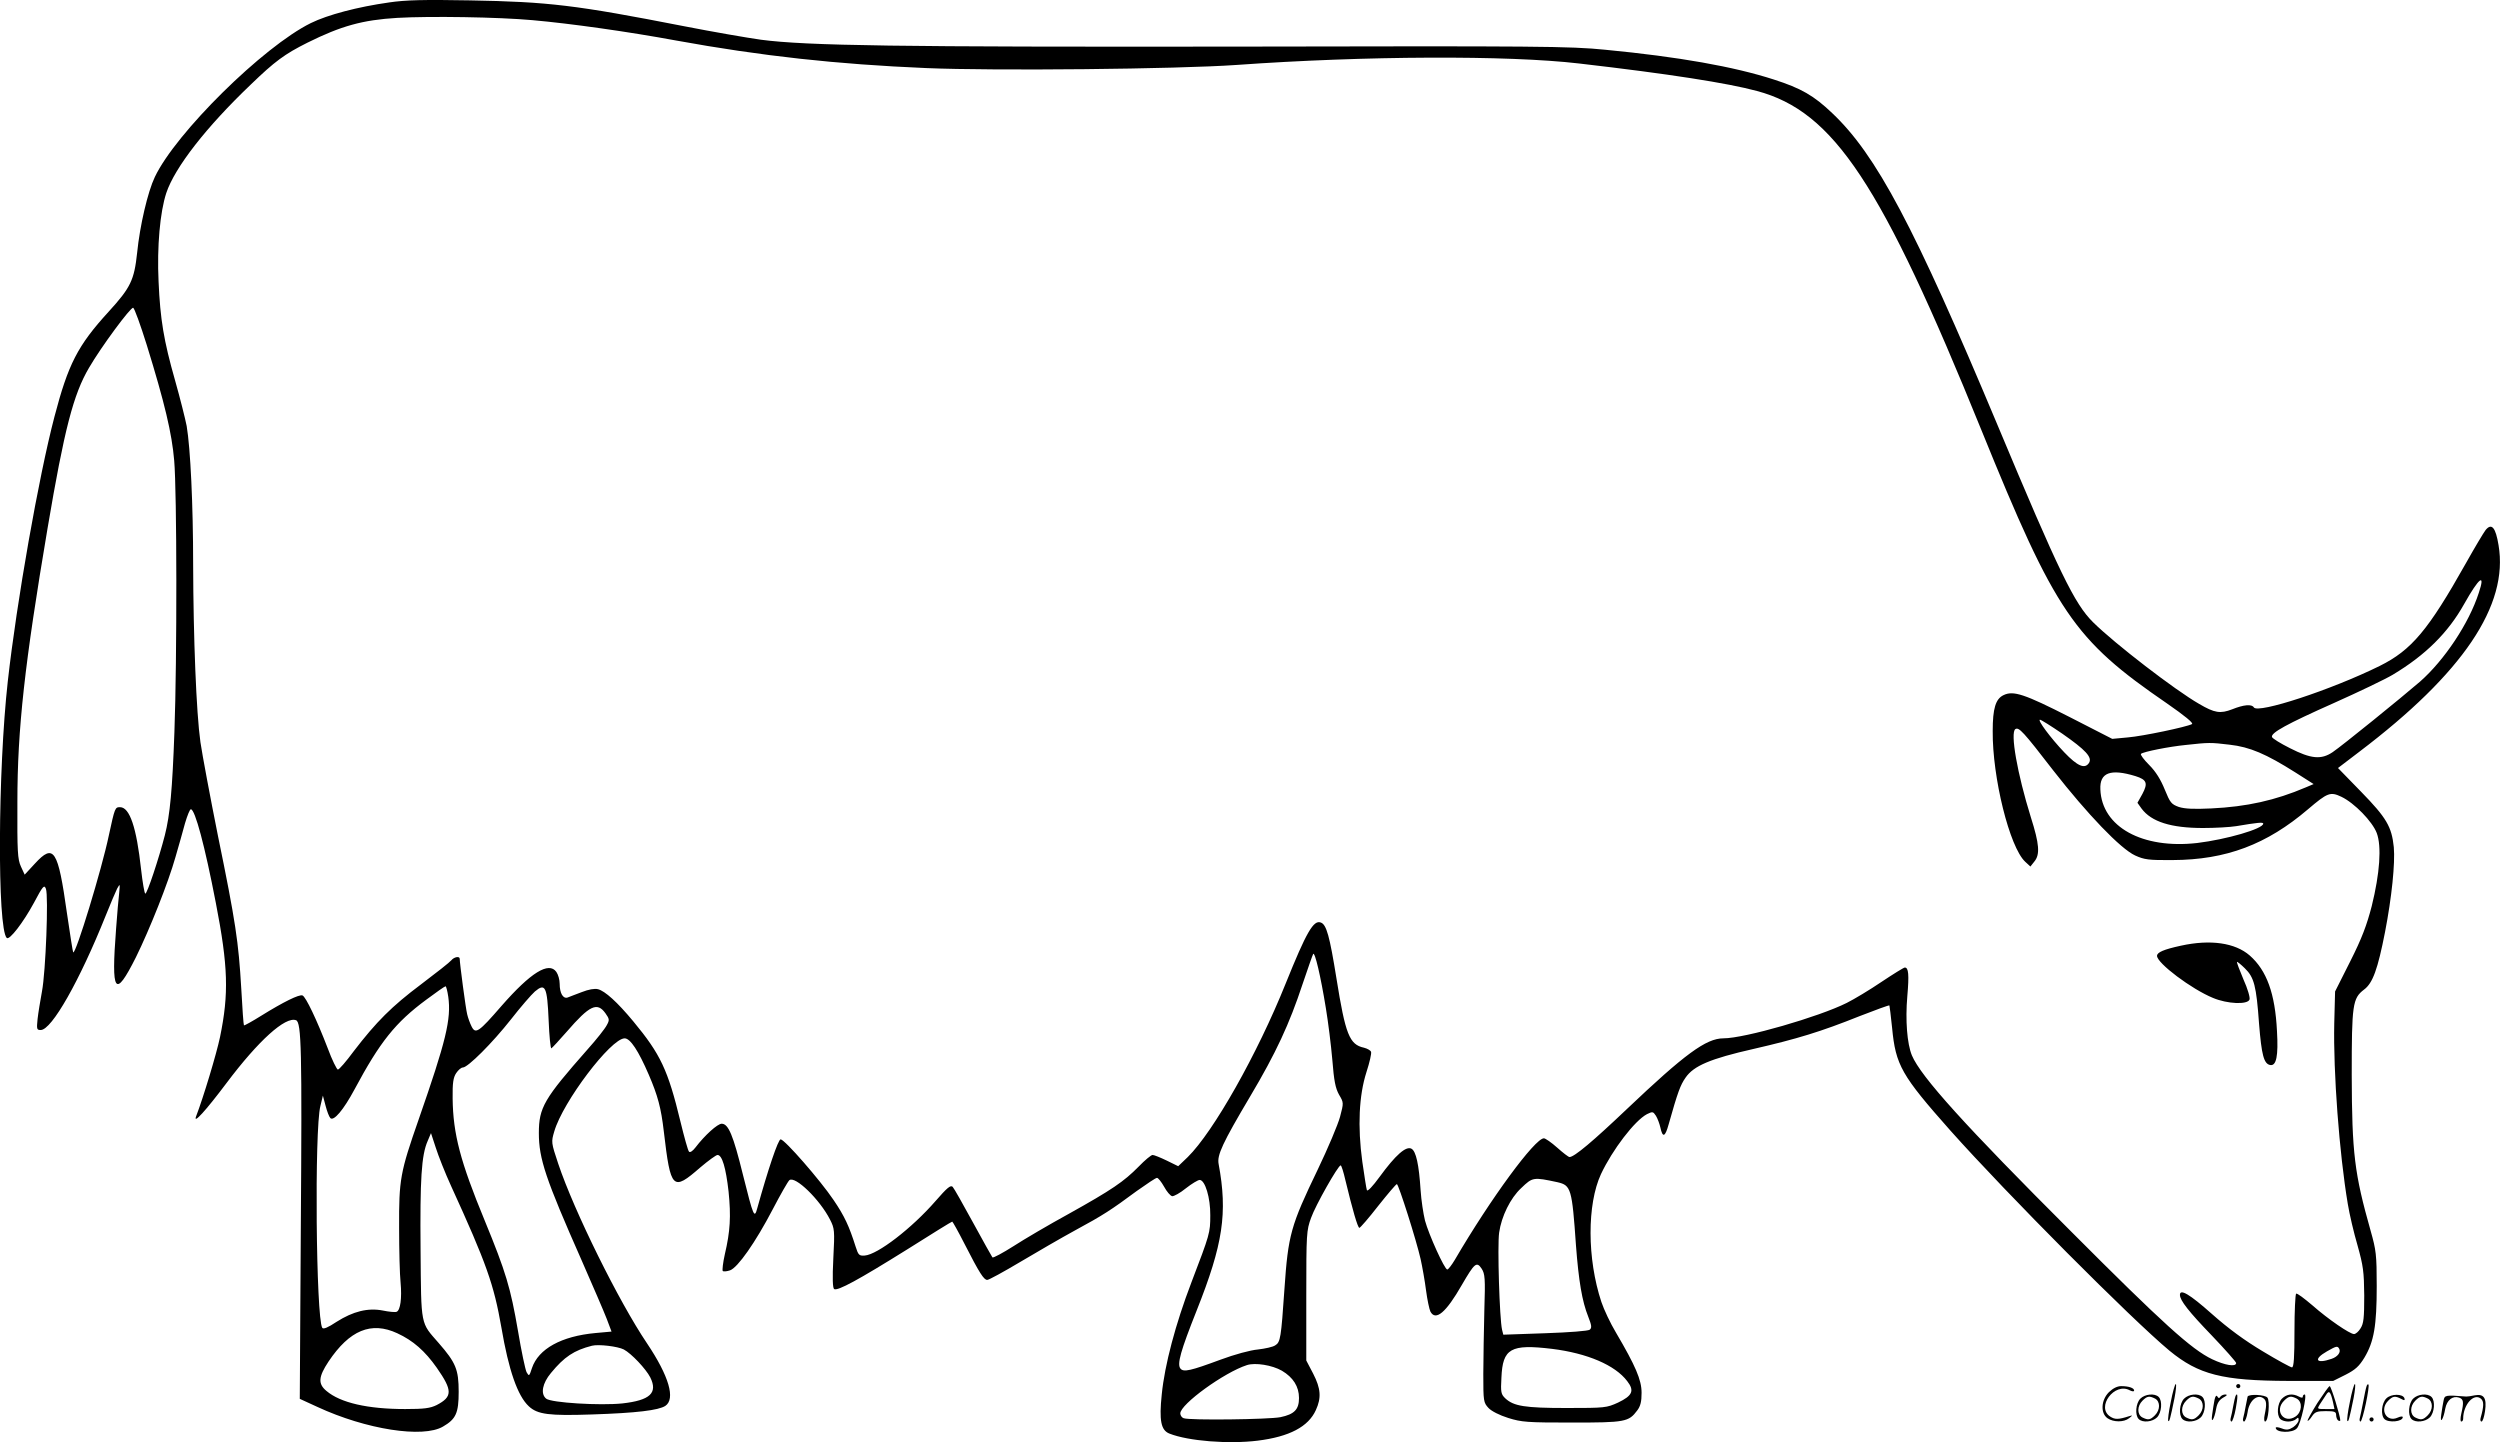 <svg version="1.0" xmlns="http://www.w3.org/2000/svg"
  viewBox="0 0 1200.437 692.484"
 preserveAspectRatio="xMidYMid meet">
<g transform="translate(-0.251,692.588) scale(0.1,-0.1)"
fill="#000000" stroke="none">
<path d="M1870 6914 c-149 -21 -294 -59 -375 -99 -229 -113 -649 -528 -749
-739 -34 -71 -72 -234 -85 -364 -14 -131 -31 -167 -137 -283 -149 -163 -194
-252 -260 -504 -76 -290 -181 -886 -224 -1270 -48 -429 -51 -1188 -5 -1233 13
-12 79 74 130 168 44 83 50 89 58 68 13 -34 -1 -399 -19 -493 -8 -44 -18 -104
-21 -132 -5 -49 -4 -53 15 -53 53 0 187 237 312 549 23 58 48 116 55 130 14
25 14 24 10 -19 -3 -25 -10 -103 -15 -173 -24 -312 -6 -339 95 -138 66 134
155 357 190 481 15 52 36 125 46 163 11 37 23 67 28 67 20 0 67 -175 120 -450
59 -304 63 -436 20 -644 -17 -81 -80 -290 -115 -381 -15 -40 46 27 146 160
154 205 283 321 334 302 26 -10 29 -143 23 -990 l-5 -828 85 -39 c233 -108
507 -151 603 -94 62 36 75 65 75 167 0 107 -14 140 -96 234 -88 101 -84 76
-87 448 -3 338 4 454 34 522 l16 38 23 -70 c12 -38 45 -122 74 -185 170 -372
205 -472 241 -678 35 -206 78 -329 132 -379 42 -39 97 -46 303 -39 215 7 319
20 352 41 50 33 18 143 -88 301 -135 200 -350 635 -426 862 -34 102 -34 104
-19 155 41 142 272 447 338 447 27 0 66 -59 116 -175 43 -100 59 -159 72 -272
33 -280 42 -289 175 -173 39 33 76 60 83 60 22 0 40 -61 53 -176 12 -119 8
-190 -18 -301 -9 -40 -13 -76 -10 -80 4 -4 20 -2 35 3 37 13 122 134 205 293
37 71 73 134 80 140 28 22 146 -93 195 -189 22 -43 23 -52 16 -186 -5 -99 -3
-143 4 -148 17 -10 116 44 350 190 117 74 214 134 217 134 2 0 29 -48 59 -107
72 -141 93 -173 109 -173 8 0 79 39 158 86 79 47 198 116 264 152 135 73 173
98 296 189 48 34 91 63 97 63 6 0 21 -19 34 -42 13 -24 30 -44 39 -46 8 -1 38
15 66 38 28 22 58 40 66 40 26 0 52 -86 51 -170 0 -84 -2 -90 -91 -323 -76
-199 -128 -395 -142 -537 -13 -125 -4 -172 37 -188 91 -36 284 -51 423 -34
153 19 244 67 280 147 27 59 24 103 -13 175 l-33 63 0 311 c0 298 1 314 23
374 21 60 130 252 142 252 4 0 14 -33 23 -72 34 -141 59 -228 67 -228 4 0 45
47 90 105 46 58 86 105 90 105 8 0 94 -271 114 -360 8 -36 20 -103 26 -150 6
-46 16 -92 21 -102 25 -47 75 -5 151 128 61 105 71 114 95 78 16 -25 18 -46
13 -199 -2 -93 -5 -232 -5 -307 0 -131 1 -137 25 -163 14 -15 53 -35 95 -48
64 -20 90 -22 305 -22 256 0 273 3 314 58 16 21 21 43 21 85 0 62 -29 129
-123 289 -27 45 -58 111 -70 147 -69 208 -69 469 -2 614 55 117 162 257 221
288 27 13 29 13 43 -8 8 -13 17 -38 21 -55 11 -52 23 -48 40 14 44 156 56 188
81 224 39 57 119 91 326 138 209 48 324 83 511 158 77 30 140 53 142 51 1 -2
7 -50 13 -108 17 -179 45 -228 280 -493 272 -305 870 -906 1052 -1057 140
-115 254 -144 571 -145 l215 0 60 30 c47 24 65 41 90 82 46 77 59 153 59 343
0 151 -3 173 -29 265 -78 276 -90 372 -91 750 0 337 4 367 59 409 42 31 66 98
101 277 32 165 49 330 42 407 -10 98 -35 141 -157 266 l-111 114 101 77 c499
378 719 704 670 993 -14 85 -33 108 -62 73 -10 -13 -53 -85 -95 -160 -181
-322 -261 -417 -414 -493 -233 -115 -584 -230 -604 -199 -10 17 -49 13 -104
-9 -57 -22 -84 -18 -159 26 -115 66 -405 289 -509 392 -89 88 -162 237 -461
952 -398 950 -580 1293 -792 1493 -88 84 -149 119 -280 161 -192 62 -456 109
-810 143 -170 17 -315 18 -1780 15 -1614 -2 -2052 4 -2273 33 -65 9 -232 38
-370 65 -522 102 -649 117 -1028 124 -220 4 -308 2 -389 -10z m690 -85 c181
-16 458 -55 691 -98 406 -74 771 -114 1199 -132 329 -14 1205 -5 1490 15 615
44 1303 47 1645 7 433 -50 713 -94 854 -132 369 -99 597 -443 1078 -1629 356
-877 442 -1004 891 -1312 85 -59 128 -94 120 -99 -27 -14 -236 -58 -308 -64
l-75 -7 -205 105 c-216 110 -270 128 -317 105 -38 -18 -52 -64 -52 -172 -2
-223 81 -558 156 -628 l25 -23 19 24 c28 34 24 84 -17 213 -65 209 -100 407
-74 423 17 10 37 -11 182 -199 164 -210 323 -376 393 -408 44 -20 65 -23 180
-22 257 1 452 75 650 244 94 80 107 85 160 60 63 -30 149 -119 170 -174 24
-64 15 -193 -24 -351 -24 -92 -47 -154 -103 -265 l-73 -145 -4 -154 c-5 -232
24 -622 65 -866 8 -49 29 -139 47 -200 27 -97 31 -125 32 -240 0 -109 -3 -135
-18 -158 -9 -15 -23 -27 -31 -27 -20 0 -124 71 -200 138 -39 33 -73 59 -78 56
-4 -3 -8 -84 -8 -180 0 -124 -3 -174 -12 -174 -6 0 -69 34 -140 77 -87 52
-165 109 -245 180 -107 95 -153 122 -153 91 0 -26 42 -80 154 -196 64 -67 116
-126 116 -131 0 -20 -54 -11 -115 18 -99 47 -238 173 -675 611 -511 510 -724
746 -767 848 -23 56 -32 169 -22 284 9 104 6 138 -12 138 -5 0 -55 -31 -112
-69 -56 -38 -131 -83 -167 -101 -134 -67 -490 -170 -592 -170 -83 0 -186 -76
-463 -339 -162 -154 -253 -231 -276 -231 -5 0 -31 20 -59 45 -28 25 -57 45
-64 45 -43 0 -255 -288 -428 -584 -15 -25 -31 -46 -36 -46 -13 0 -89 168 -107
235 -8 33 -18 98 -21 145 -8 125 -22 188 -44 200 -26 14 -76 -30 -152 -134
-35 -48 -59 -73 -62 -65 -3 8 -12 69 -22 137 -23 169 -16 318 20 430 15 46 25
90 22 97 -2 7 -18 16 -34 20 -70 15 -89 64 -132 332 -33 205 -48 259 -75 269
-35 14 -69 -45 -169 -293 -136 -339 -347 -712 -470 -833 l-46 -44 -55 27 c-31
15 -61 27 -68 27 -7 0 -37 -25 -67 -56 -71 -72 -128 -111 -336 -227 -95 -52
-214 -122 -265 -155 -52 -33 -97 -57 -101 -54 -3 4 -45 79 -93 167 -48 88 -92
166 -98 172 -10 10 -27 -5 -82 -68 -114 -131 -278 -257 -340 -262 -27 -2 -31
2 -44 43 -31 98 -53 146 -106 224 -64 95 -235 291 -254 291 -12 0 -61 -146
-112 -330 -14 -52 -18 -44 -69 160 -47 191 -70 245 -102 245 -20 0 -81 -55
-126 -114 -13 -17 -26 -26 -31 -20 -5 5 -23 70 -41 144 -60 249 -96 324 -226
481 -78 94 -136 146 -170 155 -17 4 -45 -1 -78 -14 -28 -11 -59 -22 -68 -26
-22 -7 -38 21 -38 66 0 19 -7 44 -16 57 -36 51 -123 -3 -263 -163 -110 -127
-125 -137 -144 -99 -8 16 -17 41 -21 58 -7 26 -36 246 -36 267 0 14 -27 9 -40
-7 -7 -9 -73 -61 -146 -116 -140 -105 -214 -179 -323 -321 -36 -49 -70 -88
-76 -88 -5 0 -28 46 -49 103 -52 135 -105 247 -121 253 -16 6 -91 -31 -199
-98 -43 -27 -80 -47 -82 -46 -2 2 -8 82 -13 178 -13 223 -27 319 -112 733 -37
185 -75 388 -84 449 -20 142 -34 503 -35 853 0 288 -13 558 -31 665 -7 36 -32
135 -56 220 -54 190 -71 291 -79 474 -8 167 7 334 37 425 41 123 192 317 407
522 114 110 161 145 271 200 161 80 264 109 431 119 156 9 484 4 650 -11z
m-1853 -1559 c86 -278 121 -425 132 -556 13 -149 14 -951 1 -1303 -10 -278
-21 -398 -46 -496 -28 -109 -86 -285 -94 -280 -4 2 -13 54 -20 116 -22 203
-55 299 -101 299 -24 0 -25 -2 -54 -136 -33 -159 -159 -573 -171 -561 -2 2
-15 86 -30 188 -43 306 -63 337 -154 238 l-49 -53 -18 39 c-16 35 -18 71 -17
310 0 352 35 664 145 1315 80 473 124 643 199 770 58 100 200 292 212 288 6
-2 35 -82 65 -178z m11198 -1191 c-47 -146 -165 -323 -282 -426 -88 -76 -374
-308 -420 -339 -55 -37 -104 -32 -204 19 -46 23 -85 47 -87 54 -6 20 70 62
297 163 121 54 248 115 283 136 157 94 266 202 343 340 72 128 103 151 70 53z
m-2000 -676 c112 -78 146 -114 128 -141 -20 -30 -55 -15 -118 51 -66 69 -131
157 -117 157 5 0 53 -30 107 -67z m804 -53 c97 -11 174 -44 315 -133 l88 -56
-38 -16 c-145 -62 -283 -93 -454 -101 -83 -4 -126 -2 -155 7 -36 13 -42 20
-68 84 -19 47 -43 86 -74 117 -26 26 -44 50 -40 54 10 10 135 35 217 43 109
12 117 12 209 1z m-452 -151 c54 -17 60 -34 33 -85 l-24 -43 20 -28 c47 -63
141 -93 295 -93 58 0 130 4 160 9 101 17 129 20 129 12 0 -25 -177 -76 -317
-93 -263 -30 -458 77 -465 257 -4 81 48 101 169 64z m-3888 -1114 c11 -66 25
-178 31 -248 8 -102 15 -136 32 -167 23 -39 23 -39 5 -107 -10 -37 -58 -151
-107 -253 -130 -270 -142 -313 -160 -575 -16 -233 -19 -254 -44 -269 -11 -8
-49 -16 -83 -20 -36 -3 -113 -24 -180 -49 -143 -53 -177 -61 -192 -43 -18 21
1 86 78 280 126 317 149 467 105 703 -8 42 18 99 152 325 123 207 188 347 251
538 25 74 48 140 51 145 8 13 36 -106 61 -260z m-4214 55 c15 -108 -11 -213
-142 -589 -89 -255 -95 -288 -94 -521 0 -107 3 -225 7 -262 7 -76 -1 -134 -19
-141 -7 -3 -37 0 -66 6 -72 14 -143 -4 -222 -54 -42 -28 -64 -37 -69 -29 -30
48 -38 953 -9 1065 l12 50 13 -49 c7 -27 17 -53 23 -59 16 -16 63 39 116 138
122 228 196 321 345 431 47 35 88 64 92 64 3 0 9 -22 13 -50z m482 -114 c3
-75 9 -135 13 -134 4 2 37 38 74 80 110 127 146 144 186 88 19 -27 20 -32 6
-57 -8 -16 -49 -68 -93 -117 -208 -236 -233 -278 -233 -401 0 -123 32 -219
205 -610 53 -121 108 -248 121 -282 l23 -61 -77 -7 c-164 -15 -274 -76 -305
-168 -13 -40 -14 -41 -26 -20 -6 12 -25 101 -41 197 -36 209 -58 283 -160 531
-117 283 -152 416 -154 586 -1 75 3 101 17 122 10 15 24 27 32 27 24 0 142
118 231 231 46 59 98 119 115 134 50 42 59 24 66 -139z m4845 -777 c64 -15 69
-30 88 -304 13 -170 29 -267 59 -342 16 -41 18 -53 7 -62 -7 -6 -96 -13 -214
-17 l-201 -7 -6 24 c-12 52 -23 404 -14 466 11 78 54 166 106 214 55 53 58 53
175 28z m-5572 -725 c76 -35 133 -85 190 -166 76 -109 76 -139 -1 -179 -31
-15 -59 -19 -151 -19 -180 0 -311 30 -378 87 -41 34 -39 67 10 141 101 151
205 194 330 136z m1088 -78 c36 -19 106 -93 127 -134 37 -75 -1 -110 -134
-125 -107 -11 -342 3 -366 23 -28 23 -18 74 23 123 64 78 111 109 197 131 32
8 124 -3 153 -18z m4457 3 c169 -21 303 -78 361 -155 36 -46 25 -70 -44 -103
-55 -25 -62 -26 -247 -26 -201 0 -254 9 -294 46 -21 20 -23 29 -19 100 6 140
44 162 243 138z m3779 2 c11 -17 -6 -40 -36 -50 -75 -26 -89 -2 -22 36 44 25
50 27 58 14z m-5076 -107 c54 -32 82 -76 82 -131 0 -55 -22 -78 -89 -92 -54
-11 -437 -16 -465 -5 -9 3 -16 14 -16 23 0 44 211 197 320 232 40 13 121 0
168 -27z M10475 2385 c-83 -18 -115 -32 -115 -49 0 -35 166 -160 269 -202 69
-29 165 -33 175 -8 4 9 -9 53 -29 97 -19 45 -33 82 -31 84 1 2 19 -12 38 -31
44 -43 55 -83 68 -267 12 -149 23 -191 53 -197 30 -6 40 43 33 163 -9 180 -49
291 -131 363 -70 61 -189 78 -330 47z M10426 194 c-10 -47 -15 -88 -12 -91 5
-6 9 7 30 110 7 37 10 67 6 67 -4 0 -15 -39 -24 -86z M10740 270 c0 -5 5 -10
10 -10 6 0 10 5 10 10 0 6 -4 10 -10 10 -5 0 -10 -4 -10 -10z M11286 194 c-10
-47 -15 -88 -12 -91 5 -6 9 7 30 110 7 37 10 67 6 67 -4 0 -15 -39 -24 -86z
M11366 269 c-3 -8 -10 -41 -16 -74 -6 -33 -14 -68 -16 -77 -3 -10 -1 -18 3
-18 10 0 46 171 38 178 -2 3 -7 -1 -9 -9z M10129 241 c-38 -38 -41 -101 -7
-125 29 -20 79 -20 104 0 18 14 18 15 1 10 -53 -17 -69 -17 -92 -2 -69 45 21
166 94 126 12 -6 21 -7 21 -1 0 12 -25 21 -62 21 -19 0 -39 -10 -59 -29z
M11130 189 c-28 -45 -49 -83 -47 -85 2 -3 12 7 21 21 14 21 24 25 66 25 43 0
50 -3 50 -19 0 -11 5 -23 10 -26 6 -3 10 -3 10 1 0 20 -44 164 -51 164 -4 0
-30 -37 -59 -81z m75 4 l7 -33 -42 0 c-42 0 -42 0 -28 23 8 12 21 32 29 44 15
25 22 18 34 -34z M10280 210 c-22 -22 -27 -79 -8 -98 19 -19 66 -14 88 8 22
22 27 79 8 98 -19 19 -66 14 -88 -8z m71 0 c25 -14 25 -54 -1 -80 -23 -23 -33
-24 -61 -10 -25 14 -25 54 1 80 23 23 33 24 61 10z M10490 210 c-22 -22 -27
-79 -8 -98 19 -19 66 -14 88 8 22 22 27 79 8 98 -19 19 -66 14 -88 -8z m71 0
c25 -14 25 -54 -1 -80 -23 -23 -33 -24 -61 -10 -25 14 -25 54 1 80 23 23 33
24 61 10z M10636 204 c-3 -16 -8 -47 -11 -69 -8 -51 10 -26 19 27 5 27 15 42
34 53 18 10 22 14 10 15 -9 0 -20 -5 -24 -11 -5 -8 -9 -8 -14 1 -5 8 -10 3
-14 -16z M10737 223 c-2 -4 -7 -26 -11 -48 -4 -22 -9 -48 -12 -57 -3 -10 -1
-18 4 -18 4 0 14 28 20 62 11 58 10 81 -1 61z M10795 220 c-1 -3 -5 -23 -9
-45 -4 -22 -9 -48 -12 -57 -3 -10 -1 -18 4 -18 5 0 13 20 17 45 7 53 44 87 74
68 17 -11 19 -28 8 -80 -4 -18 -3 -33 2 -33 16 0 24 99 11 115 -12 14 -87 18
-95 5z M10960 210 c-22 -22 -27 -79 -8 -98 7 -7 24 -12 38 -12 14 0 31 5 38
12 9 9 12 8 12 -5 0 -9 -12 -24 -26 -34 -21 -13 -32 -15 -55 -6 -16 6 -29 8
-29 3 0 -24 81 -27 102 -2 18 19 50 162 37 162 -5 0 -9 -5 -9 -10 0 -7 -6 -7
-19 0 -30 16 -59 12 -81 -10z m71 0 c29 -16 25 -65 -6 -86 -56 -37 -103 28
-55 76 23 23 33 24 61 10z M11461 211 c-23 -23 -28 -80 -9 -99 19 -19 88 -13
88 9 0 5 -11 4 -24 -2 -54 -25 -89 38 -46 81 23 23 33 24 62 9 16 -9 19 -8 16
3 -8 22 -64 22 -87 -1z M11590 210 c-22 -22 -27 -79 -8 -98 19 -19 66 -14 88
8 22 22 27 79 8 98 -19 19 -66 14 -88 -8z m71 0 c25 -14 25 -54 -1 -80 -23
-23 -33 -24 -61 -10 -25 14 -25 54 1 80 23 23 33 24 61 10z M11736 201 c-3
-14 -8 -44 -11 -66 -8 -51 10 -26 19 27 8 41 35 63 66 53 22 -7 24 -21 11 -77
-5 -22 -5 -38 0 -38 5 0 9 6 9 13 0 68 51 125 85 97 15 -13 15 -35 -1 -92 -3
-10 -1 -18 4 -18 6 0 13 23 17 50 9 63 -5 84 -49 76 -17 -4 -35 -6 -41 -6
-101 8 -104 7 -109 -19z M11380 110 c0 -5 5 -10 10 -10 6 0 10 5 10 10 0 6 -4
10 -10 10 -5 0 -10 -4 -10 -10z"/>
</g>
</svg>
